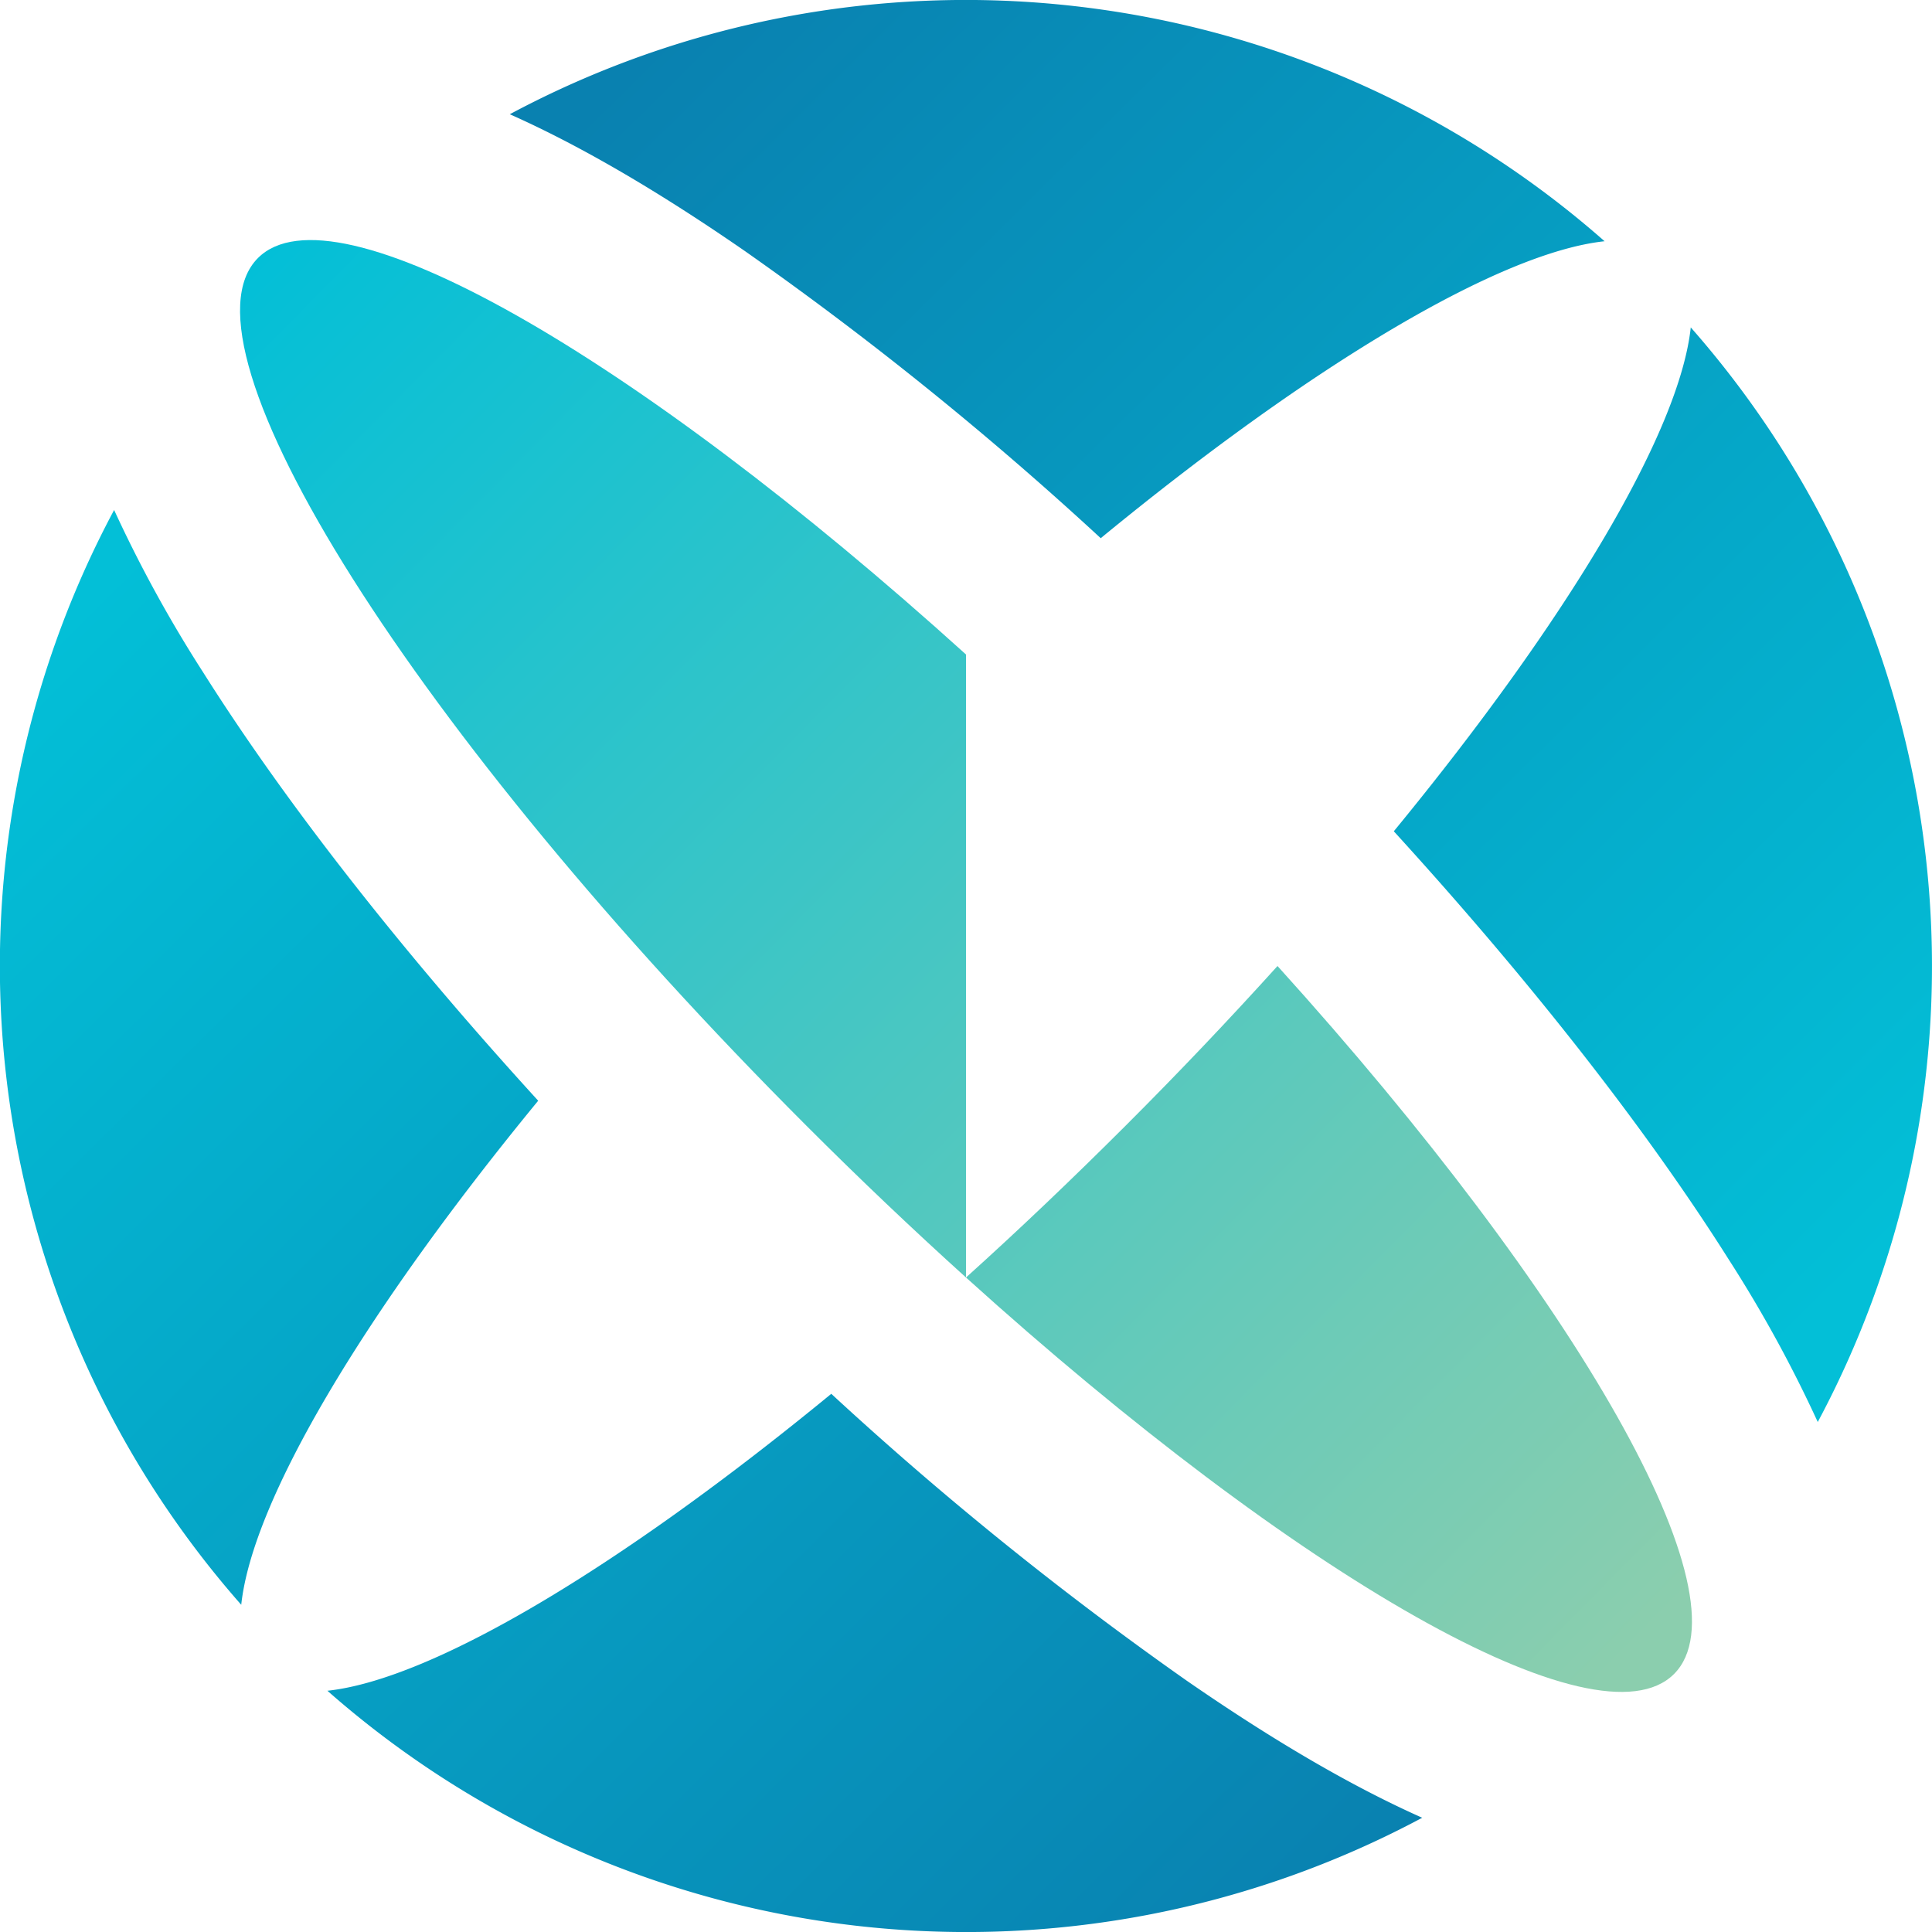 <svg xmlns="http://www.w3.org/2000/svg" xmlns:xlink="http://www.w3.org/1999/xlink" viewBox="0 0 300 300"><defs><style>.cls-1{fill:url(#linear-gradient);}.cls-2{fill:url(#linear-gradient-2);}.cls-3{fill:url(#linear-gradient-3);}.cls-4{fill:url(#linear-gradient-4);}.cls-5{fill:url(#linear-gradient-5);}.cls-6{fill:url(#linear-gradient-6);}</style><linearGradient id="linear-gradient" x1="182.71" y1="320.79" x2="-15.06" y2="121.11" gradientUnits="userSpaceOnUse"><stop offset="0" stop-color="#0981b0"/><stop offset="1" stop-color="#03bfd7"/></linearGradient><linearGradient id="linear-gradient-2" x1="183.24" y1="320.26" x2="-14.54" y2="120.59" xlink:href="#linear-gradient"/><linearGradient id="linear-gradient-3" x1="122.74" y1="-14.25" x2="311.05" y2="175.96" xlink:href="#linear-gradient"/><linearGradient id="linear-gradient-4" x1="123.29" y1="-14.8" x2="311.61" y2="175.41" xlink:href="#linear-gradient"/><linearGradient id="linear-gradient-5" x1="39.48" y1="41.39" x2="255.24" y2="254.31" gradientUnits="userSpaceOnUse"><stop offset="0" stop-color="#03bfd7"/><stop offset="1" stop-color="#8bceae"/></linearGradient><linearGradient id="linear-gradient-6" x1="39.55" y1="41.32" x2="255.3" y2="254.24" xlink:href="#linear-gradient-5"/></defs><g id="Layer_2" data-name="Layer 2"><g id="Logo"><path class="cls-1" d="M83.57,170.92c-21.16-23.19-39.18-46.17-52-66.48A204.84,204.84,0,0,1,17.72,79.19a150.07,150.07,0,0,0,19.74,170C39.19,233,56.4,204,83.57,170.92Z"/><path class="cls-2" d="M129.08,216.43C96,243.6,67,260.81,50.84,262.54a150.08,150.08,0,0,0,170,19.72c-10.85-4.83-23-11.9-36.6-21.31A533.55,533.55,0,0,1,129.08,216.43Z"/><path class="cls-3" d="M170.92,83.57C204,56.4,233,39.19,249.16,37.46a150.08,150.08,0,0,0-170-19.72c10.85,4.83,23,11.9,36.6,21.31A532.49,532.49,0,0,1,170.92,83.57Z"/><path class="cls-4" d="M262.54,50.84C260.81,67,243.6,96,216.43,129.08c21.16,23.19,39.18,46.17,52,66.48a204.84,204.84,0,0,1,13.83,25.25A150.07,150.07,0,0,0,262.54,50.84Z"/><path class="cls-5" d="M150,101.63h0C98.44,55,51.88,28.25,40.06,40.06c-13.69,13.7,24.43,74,85.15,134.73,8.31,8.32,16.61,16.19,24.79,23.58Z"/><path class="cls-6" d="M198.37,150h0c-7.39,8.18-15.26,16.48-23.58,24.79S158.18,191,150,198.37c51.56,46.59,98.12,73.38,109.94,61.57S245,201.56,198.37,150Z"/></g></g></svg>